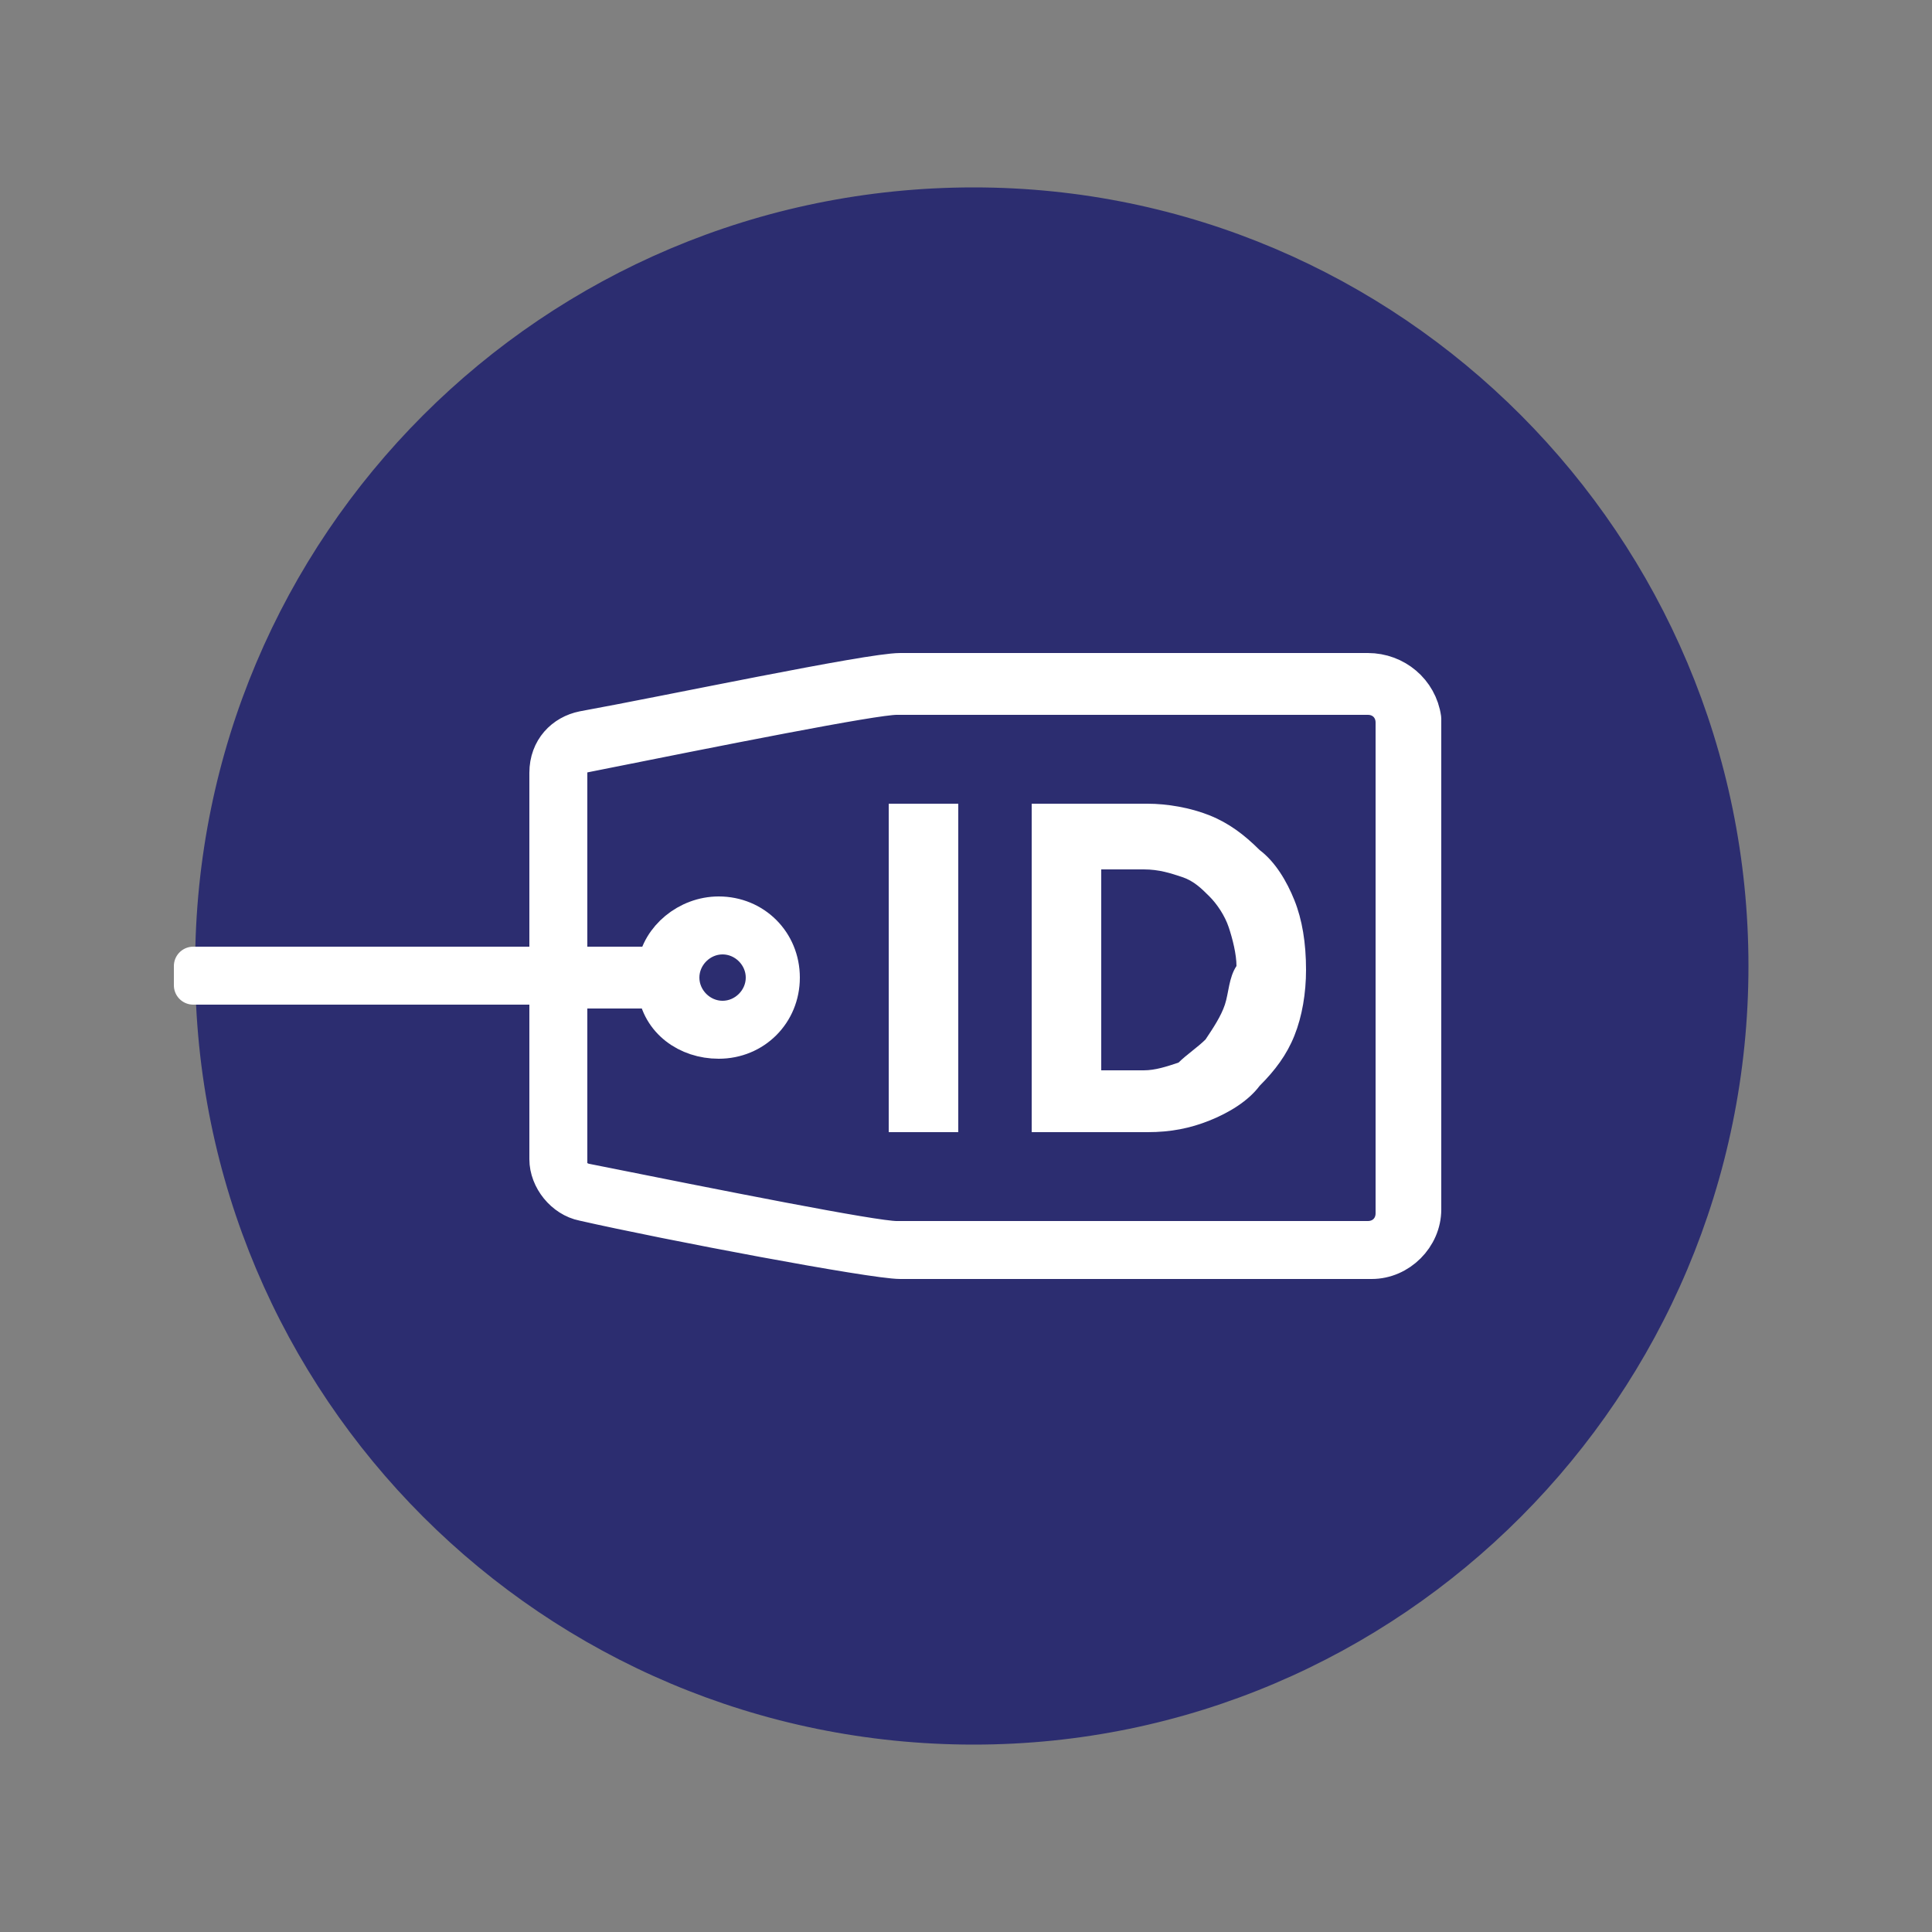 <?xml version="1.0" encoding="utf-8"?>
<!-- Generator: Adobe Illustrator 24.2.1, SVG Export Plug-In . SVG Version: 6.00 Build 0)  -->
<svg version="1.1" id="Capa_1" xmlns="http://www.w3.org/2000/svg" xmlns:xlink="http://www.w3.org/1999/xlink" x="0px" y="0px"
	 viewBox="0 0 50 50" style="enable-background:new 0 0 50 50;" xml:space="preserve">
<rect x="0" y="0" width="50" height="50" fill="#808080" stroke="none"/>
<style type="text/css">
	.st0{fill:none;stroke:#292F6F;stroke-width:5;stroke-linecap:round;stroke-linejoin:round;stroke-miterlimit:10;}
	.st1{fill:#2C2D70;stroke:#2C2D70;stroke-width:1.5;stroke-linecap:round;stroke-linejoin:round;stroke-miterlimit:10;}
	.st2{fill:#BDD7F1;stroke:#2C2D70;stroke-width:1.5;stroke-linecap:round;stroke-linejoin:round;stroke-miterlimit:10;}
	.st3{fill:url(#SVGID_1_);stroke:#2C2D70;stroke-width:1.5;stroke-linecap:round;stroke-linejoin:round;stroke-miterlimit:10;}
	.st4{fill:#FFFFFF;stroke:#2C2D70;stroke-width:1.5;stroke-linecap:round;stroke-linejoin:round;stroke-miterlimit:10;}
	.st5{fill:#D9D9D9;}
	.st6{enable-background:new    ;}
	.st7{fill:#212153;}
	.st8{fill:#1B1C45;}
	.st9{fill:#8C9FB3;}
	.st10{fill:#92A6BA;}
	.st11{fill:#758595;}
	.st12{clip-path:url(#SVGID_3_);enable-background:new    ;}
	.st13{fill:#1E1F4C;}
	.st14{fill:#1D1E4A;}
	.st15{fill:#1C1D48;}
	.st16{fill:#1A1B43;}
	.st17{fill:#1A1A41;}
	.st18{fill:#19193F;}
	.st19{fill:#18183C;}
	.st20{fill:#17173A;}
	.st21{clip-path:url(#SVGID_5_);enable-background:new    ;}
	.st22{clip-path:url(#SVGID_7_);enable-background:new    ;}
	.st23{fill:#222357;}
	.st24{clip-path:url(#SVGID_9_);enable-background:new    ;}
	.st25{fill:#1F204E;}
	.st26{fill:#202051;}
	.st27{fill:#212255;}
	.st28{fill:#23245A;}
	.st29{clip-path:url(#SVGID_11_);enable-background:new    ;}
	.st30{fill:#62707D;}
	.st31{clip-path:url(#SVGID_13_);enable-background:new    ;}
	.st32{clip-path:url(#SVGID_15_);enable-background:new    ;}
	.st33{clip-path:url(#SVGID_17_);enable-background:new    ;}
	.st34{clip-path:url(#SVGID_19_);enable-background:new    ;}
	.st35{clip-path:url(#SVGID_21_);enable-background:new    ;}
	.st36{clip-path:url(#SVGID_23_);enable-background:new    ;}
	.st37{fill:#97ACC1;}
	.st38{fill:#93A8BC;}
	.st39{fill:#90A3B7;}
	.st40{fill:#8C9FB2;}
	.st41{fill:#889BAE;}
	.st42{fill:#8497A9;}
	.st43{fill:#8192A4;}
	.st44{fill:#7D8E9F;}
	.st45{fill:#798A9A;}
	.st46{clip-path:url(#SVGID_25_);enable-background:new    ;}
	.st47{fill:#667482;}
	.st48{fill:#6A7887;}
	.st49{fill:#6E7D8C;}
	.st50{fill:#718191;}
	.st51{clip-path:url(#SVGID_27_);enable-background:new    ;}
	.st52{fill:#BDD7F1;}
	.st53{fill:none;stroke:#2C2D70;stroke-width:1.5;stroke-linecap:round;stroke-linejoin:round;stroke-miterlimit:10;}
	.st54{fill:#FCEBD3;stroke:#2C2D70;stroke-width:1.5;stroke-linecap:round;stroke-linejoin:round;stroke-miterlimit:10;}
	.st55{clip-path:url(#SVGID_29_);}
	.st56{fill:#F5E0DA;stroke:#2C2D70;stroke-width:1.5;stroke-linecap:round;stroke-linejoin:round;stroke-miterlimit:10;}
	.st57{clip-path:url(#SVGID_31_);}
	
		.st58{fill:none;stroke:#E72A67;stroke-width:1.858;stroke-linecap:round;stroke-linejoin:round;stroke-miterlimit:10;stroke-dasharray:3.716,9.29;}
	.st59{fill:#FFFFFF;}
	.st60{clip-path:url(#SVGID_33_);}
	.st61{fill:#F5D8D2;}
	
		.st62{fill:none;stroke:#E72A67;stroke-width:1.877;stroke-linecap:round;stroke-linejoin:round;stroke-miterlimit:10;stroke-dasharray:0.939,3.755;}
	.st63{fill:#2C2D70;}
	.st64{fill:none;}
	.st65{fill:#FFFFFF;stroke:#2E2B72;stroke-width:1.877;stroke-linecap:round;stroke-linejoin:round;stroke-miterlimit:10;}
	.st66{fill:none;stroke:#000000;stroke-width:1.354;stroke-linecap:round;stroke-linejoin:round;stroke-miterlimit:10;}
	.st67{fill:none;stroke:#000000;stroke-width:0.677;stroke-linecap:round;stroke-linejoin:round;stroke-miterlimit:10;}
	.st68{fill:#E61B64;}
	.st69{fill:#2FAD91;}
	.st70{fill:#31AFE4;}
	.st71{fill:none;stroke:#CD0B59;stroke-width:5.541;stroke-linecap:round;stroke-linejoin:round;}
	.st72{clip-path:url(#SVGID_35_);}
	.st73{fill:#F2F7FD;stroke:#2E2B73;stroke-width:3.143;stroke-miterlimit:10;}
	.st74{fill:none;stroke:#2E2B73;stroke-width:3.143;stroke-miterlimit:10;}
	.st75{fill:none;stroke:#E61162;stroke-width:3.143;stroke-miterlimit:10;}
	.st76{fill:#F2F7FD;stroke:#2E2B73;stroke-width:2.817;stroke-linecap:round;stroke-linejoin:round;stroke-miterlimit:10;}
	.st77{fill:#F2F7FD;stroke:#2E2B73;stroke-width:2.817;stroke-miterlimit:10;}
	.st78{fill:none;stroke:#69247F;stroke-width:2.817;stroke-miterlimit:10;}
	.st79{fill:#1C3C73;}
	.st80{fill:#2E2B73;}
	.st81{fill:#1D1D1B;}
	.st82{fill:#E30613;}
	.st83{fill:none;stroke:#2E2B73;stroke-width:2.82;stroke-miterlimit:10;}
	.st84{fill:none;stroke:#2FAC66;stroke-width:3.143;stroke-miterlimit:10;}
	.st85{fill-rule:evenodd;clip-rule:evenodd;fill:url(#SVGID_36_);}
	.st86{fill-rule:evenodd;clip-rule:evenodd;fill:url(#SVGID_37_);}
	.st87{fill-rule:evenodd;clip-rule:evenodd;fill:url(#SVGID_38_);}
	.st88{fill-rule:evenodd;clip-rule:evenodd;fill:url(#SVGID_39_);}
	.st89{fill:#E6EFF8;}
	.st90{fill:url(#SVGID_40_);}
	.st91{fill:#81ADDD;stroke:#2C2D70;stroke-width:1.5;stroke-linecap:round;stroke-linejoin:round;stroke-miterlimit:10;}
	.st92{fill:#9D9C9C;}
	.st93{fill:none;stroke:#868787;stroke-width:0.699;stroke-linecap:round;stroke-linejoin:round;stroke-miterlimit:10;}
	.st94{fill:#ECECEB;stroke:#2C2D70;stroke-width:1.5;stroke-linecap:round;stroke-linejoin:round;stroke-miterlimit:10;}
	.st95{clip-path:url(#SVGID_42_);}
	.st96{fill:#ECECEB;}
	.st97{clip-path:url(#SVGID_44_);}
	.st98{fill:#81ADDD;}
	.st99{fill:#D03565;stroke:#2E2B72;stroke-width:1.5;stroke-linecap:round;stroke-linejoin:round;stroke-miterlimit:10;}
	.st100{fill:#962847;stroke:#2E2B72;stroke-width:1.5;stroke-linecap:round;stroke-linejoin:round;stroke-miterlimit:10;}
	.st101{fill:#C61761;stroke:#2E2B72;stroke-width:1.5;stroke-linecap:round;stroke-linejoin:round;stroke-miterlimit:10;}
	.st102{fill:url(#SVGID_45_);}
	.st103{fill:#EBEBEC;stroke:#2C2D70;stroke-width:1.5;stroke-linecap:round;stroke-linejoin:round;stroke-miterlimit:10;}
	.st104{clip-path:url(#SVGID_47_);}
	.st105{fill:#EBEBEC;}
	.st106{fill:#B1B1B1;}
	.st107{fill:#29306F;}
	.st108{fill:#67A990;stroke:#2C2D70;stroke-width:1.5;stroke-linecap:round;stroke-linejoin:round;stroke-miterlimit:10;}
	.st109{fill:url(#SVGID_48_);}
	.st110{fill:url(#SVGID_49_);}
	.st111{fill:url(#SVGID_50_);}
	.st112{fill:url(#SVGID_51_);}
	.st113{fill:url(#SVGID_52_);}
	
		.st114{fill:#F5F5F5;fill-opacity:0.5;stroke:#2C2D70;stroke-width:1.5;stroke-linecap:round;stroke-linejoin:round;stroke-miterlimit:10;}
	.st115{fill:#1E6C5B;stroke:#2C2D70;stroke-width:1.5;stroke-linecap:round;stroke-linejoin:round;stroke-miterlimit:10;}
	.st116{fill:#ECECEB;stroke:#2E2B72;stroke-width:1.5;stroke-linecap:round;stroke-linejoin:round;stroke-miterlimit:10;}
	.st117{fill:#F5F3F3;stroke:#2C2D70;stroke-width:1.5;stroke-linecap:round;stroke-linejoin:round;stroke-miterlimit:10;}
	.st118{clip-path:url(#SVGID_54_);}
	.st119{fill:none;stroke:#ECECEB;stroke-width:1.5;stroke-miterlimit:10;}
	.st120{clip-path:url(#SVGID_56_);}
	.st121{fill:url(#SVGID_57_);}
	.st122{fill:url(#SVGID_58_);}
	.st123{fill:url(#SVGID_59_);}
	.st124{fill:url(#SVGID_60_);}
	.st125{fill:#D68B1D;stroke:#2C2D70;stroke-width:1.5;stroke-linecap:round;stroke-linejoin:round;stroke-miterlimit:10;}
	.st126{fill:#E4A937;stroke:#2C2D70;stroke-width:1.5;stroke-linecap:round;stroke-linejoin:round;stroke-miterlimit:10;}
	.st127{fill:#EFCB87;stroke:#2C2D70;stroke-width:1.5;stroke-linecap:round;stroke-linejoin:round;stroke-miterlimit:10;}
	.st128{fill:url(#SVGID_61_);}
	.st129{fill:url(#SVGID_62_);}
	.st130{fill:url(#SVGID_63_);}
	.st131{fill:url(#SVGID_64_);}
	.st132{fill:url(#SVGID_65_);}
	.st133{fill:url(#SVGID_66_);}
	.st134{fill:url(#SVGID_67_);}
	.st135{fill:url(#SVGID_68_);}
	.st136{fill:url(#SVGID_69_);}
	.st137{clip-path:url(#SVGID_71_);}
	.st138{fill:url(#SVGID_72_);}
	.st139{fill:url(#SVGID_73_);}
	.st140{clip-path:url(#SVGID_75_);}
	.st141{clip-path:url(#SVGID_77_);}
	.st142{fill:url(#SVGID_78_);stroke:#2C2D70;stroke-width:1.5;stroke-linecap:round;stroke-linejoin:round;stroke-miterlimit:10;}
	.st143{fill:#EEF4FC;}
	.st144{fill:url(#SVGID_79_);stroke:#2C2D70;stroke-width:1.5;stroke-linecap:round;stroke-linejoin:round;stroke-miterlimit:10;}
	.st145{fill:#AEB0B5;}
	.st146{fill:#E4A937;}
	.st147{fill:#EFCB87;}
	.st148{fill:#C61761;stroke:#2C2D70;stroke-width:1.5;stroke-linecap:round;stroke-linejoin:round;stroke-miterlimit:10;}
	.st149{fill:url(#SVGID_80_);stroke:#2C2D70;stroke-width:1.5;stroke-linecap:round;stroke-linejoin:round;stroke-miterlimit:10;}
	.st150{fill:#E8A2C0;}
	.st151{fill:#C61761;}
	.st152{fill:#CC2E70;}
	.st153{fill:url(#SVGID_81_);stroke:#2C2D70;stroke-width:1.5;stroke-linecap:round;stroke-linejoin:round;stroke-miterlimit:10;}
	.st154{fill:url(#SVGID_82_);stroke:#2C2D70;stroke-width:1.5;stroke-linecap:round;stroke-linejoin:round;stroke-miterlimit:10;}
	.st155{fill:#D8D9D9;}
	.st156{fill:url(#SVGID_83_);stroke:#2C2D70;stroke-width:1.5;stroke-linecap:round;stroke-linejoin:round;stroke-miterlimit:10;}
	.st157{fill:url(#SVGID_84_);}
	.st158{fill:#D9E7F5;stroke:#2C2D70;stroke-width:1.5;stroke-linecap:round;stroke-linejoin:round;stroke-miterlimit:10;}
	.st159{fill:#CCCBCB;stroke:#2C2D70;stroke-width:1.5;stroke-linecap:round;stroke-linejoin:round;stroke-miterlimit:10;}
	.st160{fill:#8C9091;}
	.st161{fill:#EAEAEA;stroke:#2C2D70;stroke-width:1.5;stroke-linecap:round;stroke-linejoin:round;stroke-miterlimit:10;}
	.st162{fill:#2E2B72;}
	.st163{fill:url(#SVGID_85_);}
	.st164{fill:#D9E7F5;}
	.st165{fill:#A7C6E7;}
	.st166{fill:#67A990;}
	.st167{fill:#2A8D79;}
	.st168{fill:#81ADDD;stroke:#FFFFFF;stroke-width:0.5;stroke-linecap:round;stroke-linejoin:round;stroke-miterlimit:10;}
	.st169{fill:#BDD7F1;stroke:#FFFFFF;stroke-width:0.5;stroke-linecap:round;stroke-linejoin:round;stroke-miterlimit:10;}
	.st170{fill:#67A990;stroke:#FFFFFF;stroke-width:0.5;stroke-linecap:round;stroke-linejoin:round;stroke-miterlimit:10;}
	.st171{fill:none;stroke:#FFFFFF;stroke-linecap:round;stroke-linejoin:round;stroke-miterlimit:10;stroke-dasharray:2,5;}
	.st172{fill:none;stroke:#FFFFFF;stroke-linecap:round;stroke-linejoin:round;}
	.st173{fill:none;stroke:#FFFFFF;stroke-linecap:round;stroke-linejoin:round;stroke-dasharray:2.01,5.025;}
	.st174{fill:none;stroke:#FFFFFF;stroke-linecap:round;stroke-linejoin:round;stroke-dasharray:1.967,4.919;}
	.st175{fill:#F3F7FD;stroke:#2C2D70;stroke-width:1.5;stroke-miterlimit:10;}
	.st176{fill:#252544;}
	.st177{clip-path:url(#SVGID_87_);}
	.st178{fill:#DFE4E9;}
	.st179{fill:#CECECD;}
	.st180{fill:url(#SVGID_88_);}
	.st181{fill:url(#SVGID_89_);}
	.st182{fill:url(#SVGID_90_);}
	.st183{fill:url(#SVGID_91_);}
	.st184{fill:none;stroke:#CECECD;stroke-miterlimit:10;}
	.st185{fill:#252544;stroke:#252544;stroke-linecap:round;stroke-linejoin:round;stroke-miterlimit:10;}
	.st186{fill:url(#SVGID_92_);}
	.st187{fill:url(#SVGID_93_);}
	.st188{fill:url(#SVGID_94_);}
	.st189{fill:url(#SVGID_95_);}
	.st190{fill:#2C2D70;stroke:#FFFFFF;stroke-linecap:round;stroke-linejoin:round;stroke-miterlimit:10;}
	.st191{fill:url(#SVGID_96_);}
	.st192{opacity:0.11;fill:none;stroke:#1D1D1C;stroke-width:2;stroke-miterlimit:10;}
	.st193{fill:url(#SVGID_97_);}
	.st194{fill:url(#SVGID_98_);}
	.st195{fill:url(#SVGID_99_);}
	.st196{clip-path:url(#SVGID_101_);}
	.st197{clip-path:url(#SVGID_103_);}
	.st198{fill:#D03565;}
	.st199{fill:#AE2E54;stroke:#2E2B72;stroke-width:1.5;stroke-linecap:round;stroke-linejoin:round;stroke-miterlimit:10;}
	.st200{fill:none;stroke:#67A990;stroke-width:3.441;stroke-linecap:round;stroke-linejoin:round;stroke-miterlimit:10;}
	.st201{fill:none;stroke:#67A990;stroke-width:12.166;stroke-linecap:round;stroke-linejoin:round;stroke-miterlimit:10;}
	.st202{fill:none;stroke:#67A990;stroke-width:12.166;stroke-miterlimit:10;}
	.st203{clip-path:url(#SVGID_105_);enable-background:new    ;}
	.st204{fill:#406959;}
	.st205{fill:#426C5C;}
	.st206{fill:#44705F;}
	.st207{fill:#467362;}
	.st208{fill:#487665;}
	.st209{fill:#4A7A68;}
	.st210{fill:#4C7D6B;}
	.st211{fill:#4E806D;}
	.st212{fill:#508470;}
	.st213{fill:#528773;}
	.st214{clip-path:url(#SVGID_107_);enable-background:new    ;}
	.st215{fill:#3E6556;}
	.st216{fill:#3C6254;}
	.st217{fill:#3A5F51;}
	.st218{fill:#385B4E;}
	.st219{fill:#36584B;}
	.st220{fill:#50836F;}
	.st221{clip-path:url(#SVGID_109_);enable-background:new    ;}
	.st222{fill:#375A4D;}
	.st223{fill:#59917C;}
	.st224{fill:url(#SVGID_110_);}
	.st225{clip-path:url(#SVGID_112_);}
	.st226{clip-path:url(#SVGID_114_);}
	.st227{fill:#21725F;stroke:#2C2D70;stroke-width:1.5;stroke-linecap:round;stroke-linejoin:round;stroke-miterlimit:10;}
	.st228{fill:#309A82;stroke:#2C2D70;stroke-width:1.5;stroke-linecap:round;stroke-linejoin:round;stroke-miterlimit:10;}
	.st229{fill:url(#SVGID_115_);}
	.st230{clip-path:url(#SVGID_117_);}
	.st231{clip-path:url(#SVGID_119_);}
	.st232{clip-path:url(#SVGID_121_);}
	.st233{fill:#B3B2B1;}
	.st234{fill:#6AAFE1;}
	.st235{fill:#2D2D70;}
	.st236{clip-path:url(#SVGID_123_);enable-background:new    ;}
	.st237{fill:#848586;}
	.st238{fill:#888A8A;}
	.st239{clip-path:url(#SVGID_125_);enable-background:new    ;}
	.st240{fill:#DADADA;}
	.st241{clip-path:url(#SVGID_127_);enable-background:new    ;}
	.st242{clip-path:url(#SVGID_129_);enable-background:new    ;}
	.st243{fill:url(#SVGID_130_);}
	.st244{fill:url(#SVGID_131_);}
	.st245{clip-path:url(#SVGID_133_);}
	.st246{fill:#F2F7FD;stroke:#2E2B73;stroke-width:3.127;stroke-linecap:round;stroke-linejoin:round;stroke-miterlimit:10;}
	.st247{fill:#F2F7FD;stroke:#2E2B73;stroke-width:2.853;stroke-linecap:round;stroke-linejoin:round;stroke-miterlimit:10;}
	.st248{fill:#F2F7FD;stroke:#2E2B73;stroke-width:3.106;stroke-linecap:round;stroke-linejoin:round;stroke-miterlimit:10;}
	.st249{fill:#F2F7FD;stroke:#2E2B73;stroke-width:3.289;stroke-linecap:round;stroke-linejoin:round;stroke-miterlimit:10;}
	.st250{fill:#F2F7FD;stroke:#2E2B73;stroke-width:2.811;stroke-linecap:round;stroke-linejoin:round;stroke-miterlimit:10;}
	.st251{fill:none;stroke:#2E2B73;stroke-width:2;stroke-linecap:round;stroke-linejoin:round;stroke-miterlimit:10;}
	.st252{fill:url(#SVGID_134_);stroke:#2C2D70;stroke-width:1.5;stroke-linecap:round;stroke-linejoin:round;stroke-miterlimit:10;}
	.st253{fill:url(#SVGID_135_);stroke:#2C2D70;stroke-width:1.5;stroke-linecap:round;stroke-linejoin:round;stroke-miterlimit:10;}
	
		.st254{clip-path:url(#SVGID_137_);fill:#FFFFFF;stroke:#2C2D70;stroke-width:1.5;stroke-linecap:round;stroke-linejoin:round;stroke-miterlimit:10;}
	.st255{fill:#E8E8E7;}
	.st256{fill:#9D9D9C;}
	.st257{fill:#B9B9B9;}
	.st258{fill:#ADC4DB;}
	.st259{fill:#BDBDBD;}
	.st260{fill:#9E9E9E;}
	.st261{fill:#C5C5C5;}
	.st262{clip-path:url(#SVGID_139_);enable-background:new    ;}
	.st263{clip-path:url(#SVGID_141_);enable-background:new    ;}
	.st264{clip-path:url(#SVGID_143_);enable-background:new    ;}
	.st265{clip-path:url(#SVGID_145_);enable-background:new    ;}
	.st266{clip-path:url(#SVGID_147_);enable-background:new    ;}
	.st267{fill:#858585;}
	.st268{clip-path:url(#SVGID_149_);enable-background:new    ;}
	.st269{fill:#CCCCCC;}
	.st270{fill:#C7C7C7;}
	.st271{fill:#C2C2C2;}
	.st272{fill:#B8B8B8;}
	.st273{fill:#B3B3B3;}
	.st274{fill:#ADADAD;}
	.st275{fill:#A8A8A8;}
	.st276{fill:#A3A3A3;}
	.st277{clip-path:url(#SVGID_151_);enable-background:new    ;}
	.st278{fill:#8A8A8A;}
	.st279{fill:#8F8F8F;}
	.st280{fill:#949494;}
	.st281{fill:#999999;}
	.st282{clip-path:url(#SVGID_153_);enable-background:new    ;}
	.st283{clip-path:url(#SVGID_155_);enable-background:new    ;}
	.st284{clip-path:url(#SVGID_157_);enable-background:new    ;}
	.st285{clip-path:url(#SVGID_159_);enable-background:new    ;}
	.st286{clip-path:url(#SVGID_161_);enable-background:new    ;}
	.st287{clip-path:url(#SVGID_163_);enable-background:new    ;}
	.st288{clip-path:url(#SVGID_165_);enable-background:new    ;}
	.st289{clip-path:url(#SVGID_167_);enable-background:new    ;}
	.st290{clip-path:url(#SVGID_169_);enable-background:new    ;}
	.st291{clip-path:url(#SVGID_171_);enable-background:new    ;}
	.st292{fill:#5F6C79;}
	.st293{clip-path:url(#SVGID_173_);enable-background:new    ;}
	.st294{clip-path:url(#SVGID_175_);enable-background:new    ;}
	.st295{clip-path:url(#SVGID_177_);enable-background:new    ;}
	.st296{clip-path:url(#SVGID_179_);enable-background:new    ;}
	.st297{fill:#9AAFC3;}
	.st298{fill:#97ABBF;}
	.st299{fill:#94A8BB;}
	.st300{fill:#92A5B8;}
	.st301{fill:#8FA2B4;}
	.st302{fill:#8C9EB0;}
	.st303{fill:#899BAC;}
	.st304{clip-path:url(#SVGID_181_);enable-background:new    ;}
	.st305{fill:#A3B9CE;}
	.st306{fill:#A0B5CA;}
	.st307{fill:#9DB2C7;}
	.st308{fill:#D5D5D5;}
	.st309{fill:#262660;}
	.st310{clip-path:url(#SVGID_183_);enable-background:new    ;}
	.st311{fill:#222154;}
	.st312{fill:#222156;}
	.st313{fill:#232257;}
	.st314{fill:#242359;}
	.st315{fill:#24245A;}
	.st316{fill:#25245C;}
	.st317{fill:#25255D;}
	.st318{fill:#26265F;}
	.st319{fill:#262761;}
	.st320{fill:#272762;}
	.st321{clip-path:url(#SVGID_185_);enable-background:new    ;}
	.st322{fill:#212052;}
	.st323{fill:#211F51;}
	.st324{fill:#201E4F;}
	.st325{fill:#1F1D4D;}
	.st326{fill:#1F1C4C;}
	.st327{clip-path:url(#SVGID_187_);enable-background:new    ;}
	.st328{fill:#BEBEBE;}
	.st329{fill:#BBBABA;}
	.st330{fill:#B7B6B6;}
	.st331{clip-path:url(#SVGID_189_);enable-background:new    ;}
	.st332{fill:#A1A1A1;}
	.st333{clip-path:url(#SVGID_191_);enable-background:new    ;}
	.st334{fill:#D6D6D6;}
	.st335{fill:#D2D2D2;}
	.st336{fill:#CECECE;}
	.st337{fill:#CACACA;}
	.st338{fill:#C6C6C6;}
	.st339{clip-path:url(#SVGID_193_);enable-background:new    ;}
	.st340{fill:#A6A6A5;}
	.st341{fill:#AAAAA9;}
	.st342{fill:#AEAEAE;}
	.st343{fill:#B2B2B2;}
	.st344{fill:#9FB4C9;}
	
		.st345{clip-path:url(#SVGID_195_);fill:#FFFFFF;stroke:#2C2D70;stroke-width:1.5;stroke-linecap:round;stroke-linejoin:round;stroke-miterlimit:10;}
	.st346{fill:url(#SVGID_196_);stroke:#2C2D70;stroke-width:1.5;stroke-linecap:round;stroke-linejoin:round;stroke-miterlimit:10;}
	.st347{fill:url(#SVGID_197_);stroke:#2C2D70;stroke-width:1.5;stroke-linecap:round;stroke-linejoin:round;stroke-miterlimit:10;}
	.st348{fill:url(#SVGID_198_);}
	.st349{fill:url(#SVGID_199_);}
	.st350{fill:url(#SVGID_200_);}
	.st351{fill:url(#SVGID_201_);}
	.st352{fill:#ECECEB;stroke:#2E2B72;stroke-width:1.983;stroke-linecap:round;stroke-linejoin:round;stroke-miterlimit:10;}
	.st353{fill:url(#SVGID_202_);}
	.st354{fill:url(#SVGID_203_);}
	.st355{fill:url(#SVGID_204_);}
	.st356{fill:url(#SVGID_205_);}
	.st357{fill:#292F6F;stroke:#292F6F;stroke-width:1.256;stroke-linecap:round;stroke-linejoin:round;stroke-miterlimit:10;}
	.st358{fill:#FFFFFF;stroke:#FFFFFF;stroke-width:2;stroke-linecap:round;stroke-linejoin:round;stroke-miterlimit:10;}
	.st359{clip-path:url(#SVGID_207_);}
	.st360{fill:#F5E0DA;stroke:#292F6F;stroke-width:0.756;stroke-linecap:round;stroke-linejoin:round;stroke-miterlimit:10;}
	.st361{fill:#F5D8D3;}
	.st362{fill:none;stroke:#292F6F;stroke-width:0.756;stroke-linecap:round;stroke-linejoin:round;stroke-miterlimit:10;}
	.st363{fill:#FFFFFF;stroke:#292F6F;stroke-width:0.756;stroke-linecap:round;stroke-linejoin:round;stroke-miterlimit:10;}
	
		.st364{fill:none;stroke:#E72B68;stroke-width:0.756;stroke-linecap:round;stroke-linejoin:round;stroke-miterlimit:10;stroke-dasharray:0.378,1.513;}
	.st365{fill:#292F6F;stroke:#292F6F;stroke-width:0.756;stroke-linecap:round;stroke-linejoin:round;stroke-miterlimit:10;}
	.st366{fill:#292F6F;}
	.st367{fill:none;stroke:#2D2D70;stroke-width:0.756;stroke-linecap:round;stroke-linejoin:round;stroke-miterlimit:10;}
	.st368{fill:none;stroke:#292F6F;stroke-width:0.749;stroke-linecap:round;stroke-linejoin:round;stroke-miterlimit:10;}
	.st369{fill:#FCEBD4;stroke:#292F6F;stroke-width:0.749;stroke-linecap:round;stroke-linejoin:round;stroke-miterlimit:10;}
	.st370{clip-path:url(#SVGID_209_);}
	.st371{fill:#F5E0DA;stroke:#292F6F;stroke-width:0.749;stroke-linecap:round;stroke-linejoin:round;stroke-miterlimit:10;}
	.st372{fill:#292F6F;stroke:#292F6F;stroke-width:0.749;stroke-linecap:round;stroke-linejoin:round;stroke-miterlimit:10;}
	.st373{clip-path:url(#SVGID_211_);}
	.st374{fill:url(#SVGID_212_);stroke:#2C2D70;stroke-width:1.5;stroke-linecap:round;stroke-linejoin:round;stroke-miterlimit:10;}
	.st375{fill:#ECECEC;}
	.st376{fill:#ADB1B4;}
	.st377{fill:#EEF5FD;}
	.st378{fill:url(#SVGID_213_);stroke:#2C2D70;stroke-width:1.5;stroke-linecap:round;stroke-linejoin:round;stroke-miterlimit:10;}
	.st379{clip-path:url(#SVGID_215_);}
	.st380{fill:url(#SVGID_216_);stroke:#2C2D70;stroke-width:1.5;stroke-linecap:round;stroke-linejoin:round;stroke-miterlimit:10;}
	.st381{clip-path:url(#SVGID_218_);}
	.st382{fill:#FCEBD4;}
	.st383{clip-path:url(#SVGID_220_);fill:#F5E0DA;}
	.st384{clip-path:url(#SVGID_220_);fill:#292F6F;}
	.st385{clip-path:url(#SVGID_222_);}
	.st386{clip-path:url(#SVGID_224_);}
	.st387{clip-path:url(#SVGID_226_);}
	.st388{clip-path:url(#SVGID_230_);}
	.st389{clip-path:url(#SVGID_232_);}
	.st390{clip-path:url(#SVGID_234_);}
	.st391{fill:#E72A67;}
	.st392{fill:#F3ECE5;}
	.st393{fill:#2F316E;}
	.st394{fill:#FCEBD3;}
	.st395{fill:#E2CEAC;}
	.st396{fill:#6BAEE0;}
	.st397{fill:#C10C67;}
	.st398{fill:#F3ECE5;stroke:#2C2D70;stroke-width:1.5;stroke-linecap:round;stroke-miterlimit:10;}
	.st399{fill:#FFFFFF;stroke:#2C2D70;stroke-width:1.5;stroke-linecap:round;stroke-miterlimit:10;}
	.st400{fill:#2C2D70;stroke:#2C2D70;stroke-linecap:round;stroke-linejoin:round;stroke-miterlimit:10;}
	.st401{fill:#F3CEE1;stroke:#2C2D70;stroke-width:1.5;stroke-linecap:round;stroke-miterlimit:10;}
	.st402{fill:none;stroke:#2C2D70;stroke-width:1.5;stroke-linecap:round;stroke-miterlimit:10;}
	.st403{fill:#E3A435;}
	.st404{fill:#2C2D70;stroke:#FFFFFF;stroke-width:1.5;stroke-linecap:round;stroke-miterlimit:10;}
	.st405{fill:#E61162;}
	.st406{fill:#BDD7F1;stroke:#2F316E;stroke-width:1.5;stroke-linecap:round;stroke-miterlimit:10;}
	.st407{fill:#252544;stroke:#2E2B72;stroke-width:1.5;stroke-linecap:round;stroke-miterlimit:10;}
	.st408{fill:#81ADDD;stroke:#2C2D70;stroke-width:1.5;stroke-linecap:round;stroke-miterlimit:10;}
	.st409{fill:#BDD7F1;stroke:#2F316E;stroke-width:1.5;stroke-linecap:round;stroke-linejoin:round;stroke-miterlimit:10;}
	.st410{fill:#FFFFFF;stroke:#2F316E;stroke-width:1.5;stroke-miterlimit:10;}
	.st411{fill:#2F316E;stroke:#2F316E;stroke-width:1.5;stroke-linecap:round;stroke-linejoin:round;stroke-miterlimit:10;}
	.st412{fill:#2F316E;stroke:#2F316E;stroke-width:1.5;stroke-linecap:round;stroke-miterlimit:10;}
	.st413{fill:#F3F7FD;stroke:#2F316E;stroke-width:1.5;stroke-linecap:round;stroke-miterlimit:10;}
	.st414{fill:none;stroke:#2F316E;stroke-width:1.5;stroke-miterlimit:10;}
	.st415{fill:#2D306C;}
	.st416{fill:none;stroke:#2F316E;stroke-width:1.5;stroke-linecap:round;stroke-linejoin:round;stroke-miterlimit:10;}
	.st417{fill:url(#SVGID_237_);stroke:#2C2D70;stroke-width:1.5;stroke-linecap:round;stroke-linejoin:round;stroke-miterlimit:10;}
	.st418{fill:#F5E0DA;}
	
		.st419{fill:none;stroke:#E72B68;stroke-width:0.756;stroke-linecap:round;stroke-linejoin:round;stroke-miterlimit:10;stroke-dasharray:0.38,0.38;}
	.st420{clip-path:url(#SVGID_239_);}
	.st421{fill:#FCEBD3;stroke:#2C2D70;stroke-linecap:round;stroke-linejoin:round;stroke-miterlimit:10;}
	.st422{fill:none;stroke:#E72A67;stroke-linecap:round;stroke-linejoin:round;stroke-miterlimit:10;stroke-dasharray:2,5;}
	.st423{fill:url(#SVGID_240_);}
	.st424{fill:url(#SVGID_241_);}
	.st425{fill:url(#SVGID_242_);}
	.st426{fill:url(#SVGID_243_);}
	.st427{fill:url(#SVGID_244_);}
	.st428{fill:#962847;}
	.st429{fill:#F5F3F3;fill-opacity:0.5;}
	.st430{fill:#1E6C5B;}
	.st431{fill:url(#SVGID_245_);}
	.st432{clip-path:url(#SVGID_247_);enable-background:new    ;}
	.st433{clip-path:url(#SVGID_249_);}
	.st434{clip-path:url(#SVGID_251_);}
	.st435{clip-path:url(#SVGID_255_);}
	.st436{clip-path:url(#SVGID_257_);}
	.st437{clip-path:url(#SVGID_259_);}
	.st438{fill:#F2EBE5;}
	.st439{clip-path:url(#SVGID_263_);}
	.st440{fill:#F1DCD6;}
	.st441{clip-path:url(#SVGID_265_);}
	.st442{fill:#F2D4CF;}
	.st443{fill:#FBF3E9;stroke:#2F316E;stroke-width:0.5;stroke-linecap:round;stroke-linejoin:round;stroke-miterlimit:10;}
	.st444{fill:#E2CEAC;stroke:#2F316E;stroke-width:0.5;stroke-linecap:round;stroke-linejoin:round;stroke-miterlimit:10;}
	.st445{fill:#FCEBD3;stroke:#2F316E;stroke-width:0.5;stroke-linecap:round;stroke-linejoin:round;stroke-miterlimit:10;}
	.st446{fill:none;stroke:#2F316E;stroke-width:0.5;stroke-linecap:round;stroke-linejoin:round;stroke-miterlimit:10;}
	.st447{fill:#FCEBD3;stroke:#2C2D70;stroke-width:0.5;stroke-miterlimit:10;}
	.st448{fill:url(#SVGID_268_);}
	.st449{fill:url(#SVGID_269_);}
	.st450{fill:url(#SVGID_270_);}
	.st451{fill:url(#SVGID_271_);}
	.st452{fill:url(#SVGID_272_);}
	.st453{fill:url(#SVGID_273_);}
	.st454{clip-path:url(#SVGID_275_);enable-background:new    ;}
	.st455{clip-path:url(#SVGID_277_);}
	.st456{clip-path:url(#SVGID_279_);}
	.st457{clip-path:url(#SVGID_283_);}
	.st458{clip-path:url(#SVGID_285_);}
	.st459{clip-path:url(#SVGID_287_);}
	.st460{fill:#F2ECE5;}
	.st461{fill:#BDD7F1;stroke:#2C2D70;stroke-linecap:round;stroke-linejoin:round;stroke-miterlimit:10;}
	.st462{fill:#FFFFFF;stroke:#2C2D70;stroke-linecap:round;stroke-linejoin:round;stroke-miterlimit:10;}
	.st463{clip-path:url(#SVGID_293_);}
	.st464{fill:#F3ECE5;stroke:#2C2D70;stroke-width:0.5;stroke-linecap:round;stroke-miterlimit:10;}
	.st465{fill:none;stroke:#2C2D70;stroke-width:0.5;stroke-linecap:round;stroke-miterlimit:10;}
	.st466{fill:#FBF3E9;stroke:#2F316E;stroke-width:1.5;stroke-linecap:round;stroke-linejoin:round;stroke-miterlimit:10;}
	.st467{fill:#FCEBD3;stroke:#2F316E;stroke-width:1.5;stroke-linecap:round;stroke-linejoin:round;stroke-miterlimit:10;}
	.st468{fill:#E2CEAC;stroke:#2F316E;stroke-width:1.5;stroke-linecap:round;stroke-linejoin:round;stroke-miterlimit:10;}
	.st469{clip-path:url(#SVGID_297_);}
	.st470{fill:none;stroke:#2E2B73;stroke-width:3;stroke-linecap:round;stroke-linejoin:round;stroke-miterlimit:10;}
	.st471{clip-path:url(#SVGID_301_);}
	.st472{clip-path:url(#SVGID_305_);}
	.st473{fill:none;stroke:#CE0058;stroke-width:3;stroke-linecap:round;stroke-linejoin:round;}
	.st474{fill:none;stroke:#2C2D70;stroke-width:0.5;stroke-linecap:round;stroke-linejoin:round;stroke-miterlimit:10;}
	.st475{fill:#FCEBD3;stroke:#2C2D70;stroke-width:0.5;stroke-linecap:round;stroke-linejoin:round;stroke-miterlimit:10;}
	.st476{fill:#F5E0DA;stroke:#2C2D70;stroke-width:0.5;stroke-linecap:round;stroke-linejoin:round;stroke-miterlimit:10;}
	.st477{fill:#2C2D70;stroke:#2C2D70;stroke-width:0.5;stroke-linecap:round;stroke-linejoin:round;stroke-miterlimit:10;}
	.st478{fill:#FFFFFF;stroke:#FFFFFF;stroke-linecap:round;stroke-linejoin:round;stroke-miterlimit:10;}
</style>
<g>
	<path class="st477" d="M25.2,44.9C36.1,44.9,45,36,45,25c0-11-8.9-19.9-19.8-19.9C14.2,5.1,5.3,14,5.3,25
		C5.3,36,14.2,44.9,25.2,44.9z"/>
	<g>
		<path class="st59" d="M33.5,23.3c-0.2-0.5-0.5-1-0.9-1.3c-0.4-0.4-0.8-0.7-1.3-0.9c-0.5-0.2-1.1-0.3-1.6-0.3h-3v8.5h3
			c0.6,0,1.1-0.1,1.6-0.3c0.5-0.2,1-0.5,1.3-0.9c0.4-0.4,0.7-0.8,0.9-1.3c0.2-0.5,0.3-1.1,0.3-1.7C33.8,24.4,33.7,23.8,33.5,23.3z
			 M31.7,26c-0.1,0.3-0.3,0.6-0.5,0.9c-0.2,0.2-0.5,0.4-0.7,0.6c-0.3,0.1-0.6,0.2-0.9,0.2h-1.1v-5.2h1.1c0.4,0,0.7,0.1,1,0.2
			c0.3,0.1,0.5,0.3,0.7,0.5c0.2,0.2,0.4,0.5,0.5,0.8c0.1,0.3,0.2,0.7,0.2,1C31.8,25.3,31.8,25.7,31.7,26z"/>
		<path class="st59" d="M23,29.3v-8.5h1.8v8.5H23z"/>
		<path class="st478" d="M35.4,17.4H23.3c-0.8,0-6,1.1-8.2,1.5c-0.5,0.1-0.9,0.5-0.9,1.1v5H5v0.5h9.2v4.5c0,0.5,0.4,1,0.9,1.1
			c2.2,0.5,7.5,1.5,8.2,1.5h12.2c0.7,0,1.3-0.6,1.3-1.3V18.6C36.7,17.9,36.1,17.4,35.4,17.4z M36.1,31.4c0,0.4-0.3,0.7-0.7,0.7H23.2
			c-0.6,0-4.6-0.8-8.1-1.5c-0.3-0.1-0.4-0.3-0.4-0.5v-4.5H17c0.1,0.8,0.8,1.3,1.6,1.3c0.9,0,1.6-0.7,1.6-1.6c0-0.9-0.7-1.6-1.6-1.6
			c-0.8,0-1.5,0.6-1.6,1.3h-2.3v-5c0-0.3,0.2-0.5,0.4-0.5c3.5-0.7,7.5-1.5,8.1-1.5h12.2c0.4,0,0.7,0.3,0.7,0.7L36.1,31.4L36.1,31.4z
			 M17.6,25.3c0-0.6,0.5-1.1,1.1-1.1s1.1,0.5,1.1,1.1s-0.5,1.1-1.1,1.1S17.6,25.9,17.6,25.3z"/>
	</g>
</g>
</svg>
